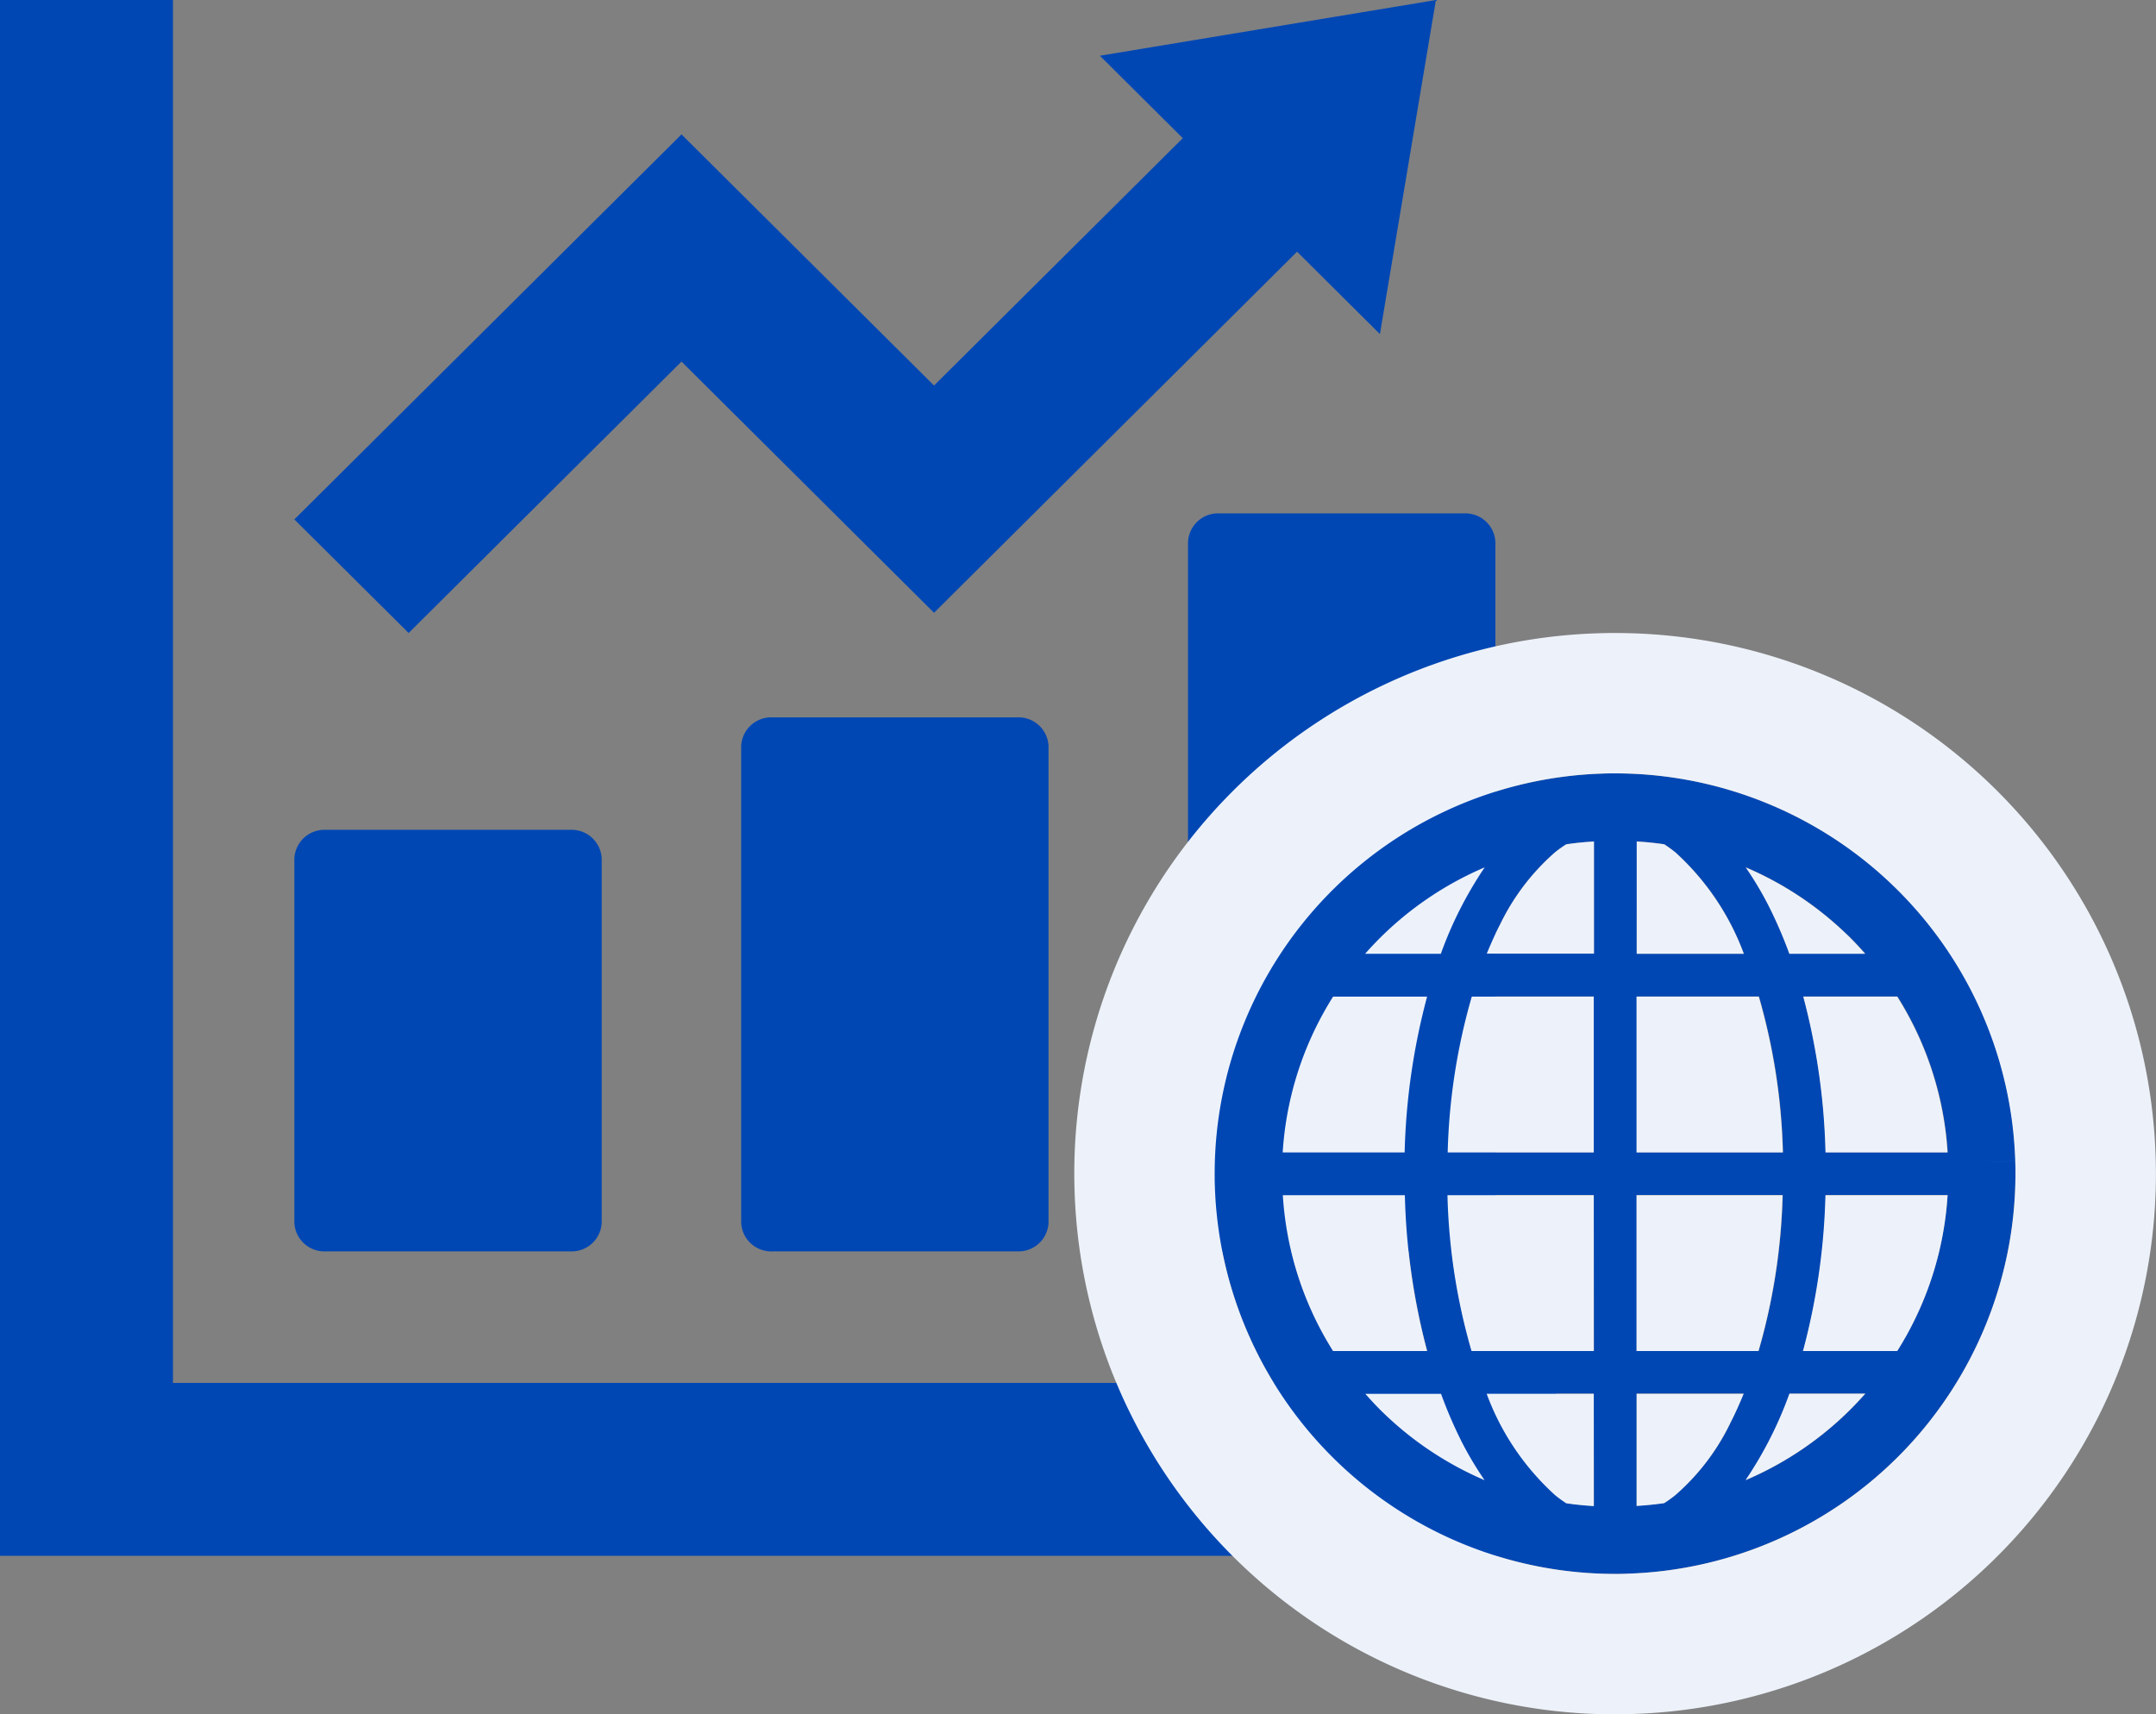 <svg xmlns="http://www.w3.org/2000/svg" width="76.778" height="61.064" viewBox="0 0 76.778 61.064">
  <rect x="0" y="0" width="76.778" height="61.064" fill="#808080" stroke="none"/>
  <defs>
    <style>
      .cls-1 {
        fill: #0047b4;
      }

      .cls-2 {
        fill: #edf2fa;
      }
    </style>
  </defs>
  <g id="icon_02" transform="translate(-786.144 -1179.581)">
    <path id="icon_graph" class="cls-1" d="M839.768,1235H786.144v-55.418h6.16v49.259h49.259V1235Zm-10.208-10.844a1.071,1.071,0,0,1-1.109-1.028v-24.233a1.07,1.07,0,0,1,1.109-1.027h8.728a1.07,1.07,0,0,1,1.109,1.027v24.233a1.071,1.071,0,0,1-1.109,1.028Zm-15.912,0a1.071,1.071,0,0,1-1.11-1.029v-16.964a1.071,1.071,0,0,1,1.11-1.029h8.727a1.07,1.07,0,0,1,1.109,1.029v16.964a1.07,1.07,0,0,1-1.109,1.029Zm-15.913,0a1.071,1.071,0,0,1-1.109-1.028v-12.957a1.072,1.072,0,0,1,1.109-1.031h8.728a1.072,1.072,0,0,1,1.109,1.031v12.956a1.071,1.071,0,0,1-1.109,1.029Zm-1.109-26.073,13.787-13.715,8.993,8.946,8.858-8.811-2.951-2.937,11.965-1.984-1.993,11.9-2.951-2.935-12.928,12.862-8.993-8.948-9.717,9.668Z"/>
    <path id="シェイプ_622" data-name="シェイプ 622" class="cls-1" d="M856.718,1220.978l1.2-.039a14.257,14.257,0,0,0-14.243-13.81c-.151,0-.3,0-.455.007h0A14.26,14.26,0,0,0,829.4,1221.38c0,.151,0,.3.007.453a14.262,14.262,0,0,0,14.244,13.812c.15,0,.3,0,.455-.009a14.258,14.258,0,0,0,13.811-14.242c0-.151,0-.3-.008-.454Zm-21.58-7.84a11.894,11.894,0,0,1,3.88-2.668,13.813,13.813,0,0,0-1.563,3.08h-2.7Q834.942,1213.339,835.137,1213.138Zm-1.516,1.937h3.348a23.673,23.673,0,0,0-.8,5.55h-4.342A11.77,11.77,0,0,1,833.621,1215.074Zm0,12.624a11.772,11.772,0,0,1-1.79-5.551h4.346a23.789,23.789,0,0,0,.792,5.551Zm1.8,2.214c-.228-.22-.445-.452-.654-.69h2.7a16.007,16.007,0,0,0,.757,1.75,12.193,12.193,0,0,0,.794,1.326A11.9,11.9,0,0,1,835.414,1229.912Zm7.487,3.31c-.331-.02-.657-.052-.98-.1a4.734,4.734,0,0,1-.4-.292,9.126,9.126,0,0,1-2.434-3.608H842.9Zm0-5.524h-4.353a21.855,21.855,0,0,1-.857-5.551H842.9Zm0-7.074h-5.2a21.919,21.919,0,0,1,.858-5.55H842.9v5.55Zm0-7.075H839.09c.15-.365.309-.721.479-1.048a8.081,8.081,0,0,1,1.951-2.56c.131-.106.264-.2.4-.286q.487-.072.987-.1v4Zm9.01-.688c.229.219.444.452.654.688h-2.7a15.9,15.9,0,0,0-.758-1.748,12.116,12.116,0,0,0-.794-1.327A11.882,11.882,0,0,1,851.912,1212.861Zm-7.487-3.31c.33.019.657.053.979.1a4.741,4.741,0,0,1,.4.291,9.172,9.172,0,0,1,2.434,3.608h-3.816Zm0,5.523h4.353a21.919,21.919,0,0,1,.857,5.55h-5.21Zm0,7.073h5.2a21.88,21.88,0,0,1-.858,5.551h-4.346v-5.551Zm3.333,8.124a8.033,8.033,0,0,1-1.951,2.558,4.451,4.451,0,0,1-.4.288c-.324.047-.654.08-.987.1v-4h3.811C848.085,1229.591,847.928,1229.944,847.758,1230.272Zm4.43-.637a11.865,11.865,0,0,1-3.878,2.667,13.823,13.823,0,0,0,1.562-3.08h2.7C852.445,1229.362,852.319,1229.5,852.188,1229.635Zm1.518-1.937h-3.349a23.615,23.615,0,0,0,.8-5.551H855.5A11.76,11.76,0,0,1,853.706,1227.7Zm-2.553-7.074a23.743,23.743,0,0,0-.792-5.55h3.347a11.78,11.78,0,0,1,1.792,5.55Z"/>
    <path id="シェイプ_622_-_アウトライン" data-name="シェイプ 622 - アウトライン" class="cls-2" d="M843.676,1207.129h-.006c-.151,0-.3,0-.455.007h0A14.26,14.26,0,0,0,829.4,1221.38c0,.151,0,.3.007.453a14.262,14.262,0,0,0,14.244,13.812c.15,0,.3,0,.455-.009a14.258,14.258,0,0,0,13.811-14.242c0-.151,0-.3-.008-.454l-1.2.038,1.2-.039a14.257,14.257,0,0,0-14.237-13.81m-.774,6.421H839.09c.15-.365.309-.721.479-1.048a8.081,8.081,0,0,1,1.951-2.56c.131-.106.264-.2.4-.286q.487-.072.987-.1v4m5.339,0h-3.816v-4c.33.019.657.053.979.1a4.741,4.741,0,0,1,.4.291,9.172,9.172,0,0,1,2.434,3.608m-10.786,0h-2.7q.185-.21.38-.411a11.894,11.894,0,0,1,3.88-2.668,13.813,13.813,0,0,0-1.563,3.08m10.862-3.075a11.882,11.882,0,0,1,3.595,2.387c.229.219.444.452.654.688h-2.7a15.9,15.9,0,0,0-.758-1.748,12.116,12.116,0,0,0-.794-1.327m-12.149,10.151h-4.342a11.77,11.77,0,0,1,1.795-5.55h3.348a23.673,23.673,0,0,0-.8,5.55m6.733,0h-5.2a21.919,21.919,0,0,1,.858-5.55H842.9v5.55m6.733,0h-5.21v-5.55h4.353a21.919,21.919,0,0,1,.857,5.55m.726-5.55h3.347a11.78,11.78,0,0,1,1.792,5.55h-4.346a23.743,23.743,0,0,0-.792-5.55m-18.533,7.073h4.346a23.789,23.789,0,0,0,.792,5.551h-3.348a11.772,11.772,0,0,1-1.79-5.551m5.864,0H842.9v5.551h-4.353a21.855,21.855,0,0,1-.857-5.551m11.079,5.551h-4.346v-5.551h5.2a21.88,21.88,0,0,1-.858,5.551m4.934,0h-3.349a23.615,23.615,0,0,0,.8-5.551H855.5a11.76,11.76,0,0,1-1.793,5.551m-18.946,1.524h2.7a16.007,16.007,0,0,0,.757,1.75,12.193,12.193,0,0,0,.794,1.326,11.9,11.9,0,0,1-3.594-2.387c-.228-.22-.445-.452-.654-.69m4.326,0H842.9v4c-.331-.02-.657-.052-.98-.1a4.734,4.734,0,0,1-.4-.292,9.126,9.126,0,0,1-2.434-3.608m5.34,4v-4h3.811c-.151.368-.309.722-.479,1.049a8.033,8.033,0,0,1-1.951,2.558,4.451,4.451,0,0,1-.4.288c-.324.047-.654.08-.987.1m3.885-.919a13.823,13.823,0,0,0,1.562-3.08h2.7c-.125.139-.251.278-.382.412a11.865,11.865,0,0,1-3.878,2.667m-4.64-30.174h.006a19.245,19.245,0,0,1,19.235,18.642c.007.194.011.4.011.624a19.246,19.246,0,0,1-18.639,19.239c-.215.008-.426.012-.627.012a19.25,19.25,0,0,1-19.242-18.656c-.006-.208-.01-.412-.01-.61a19.249,19.249,0,0,1,18.64-19.242h.006C843.243,1202.132,843.446,1202.129,843.67,1202.129Z"/>
  </g>
</svg>
